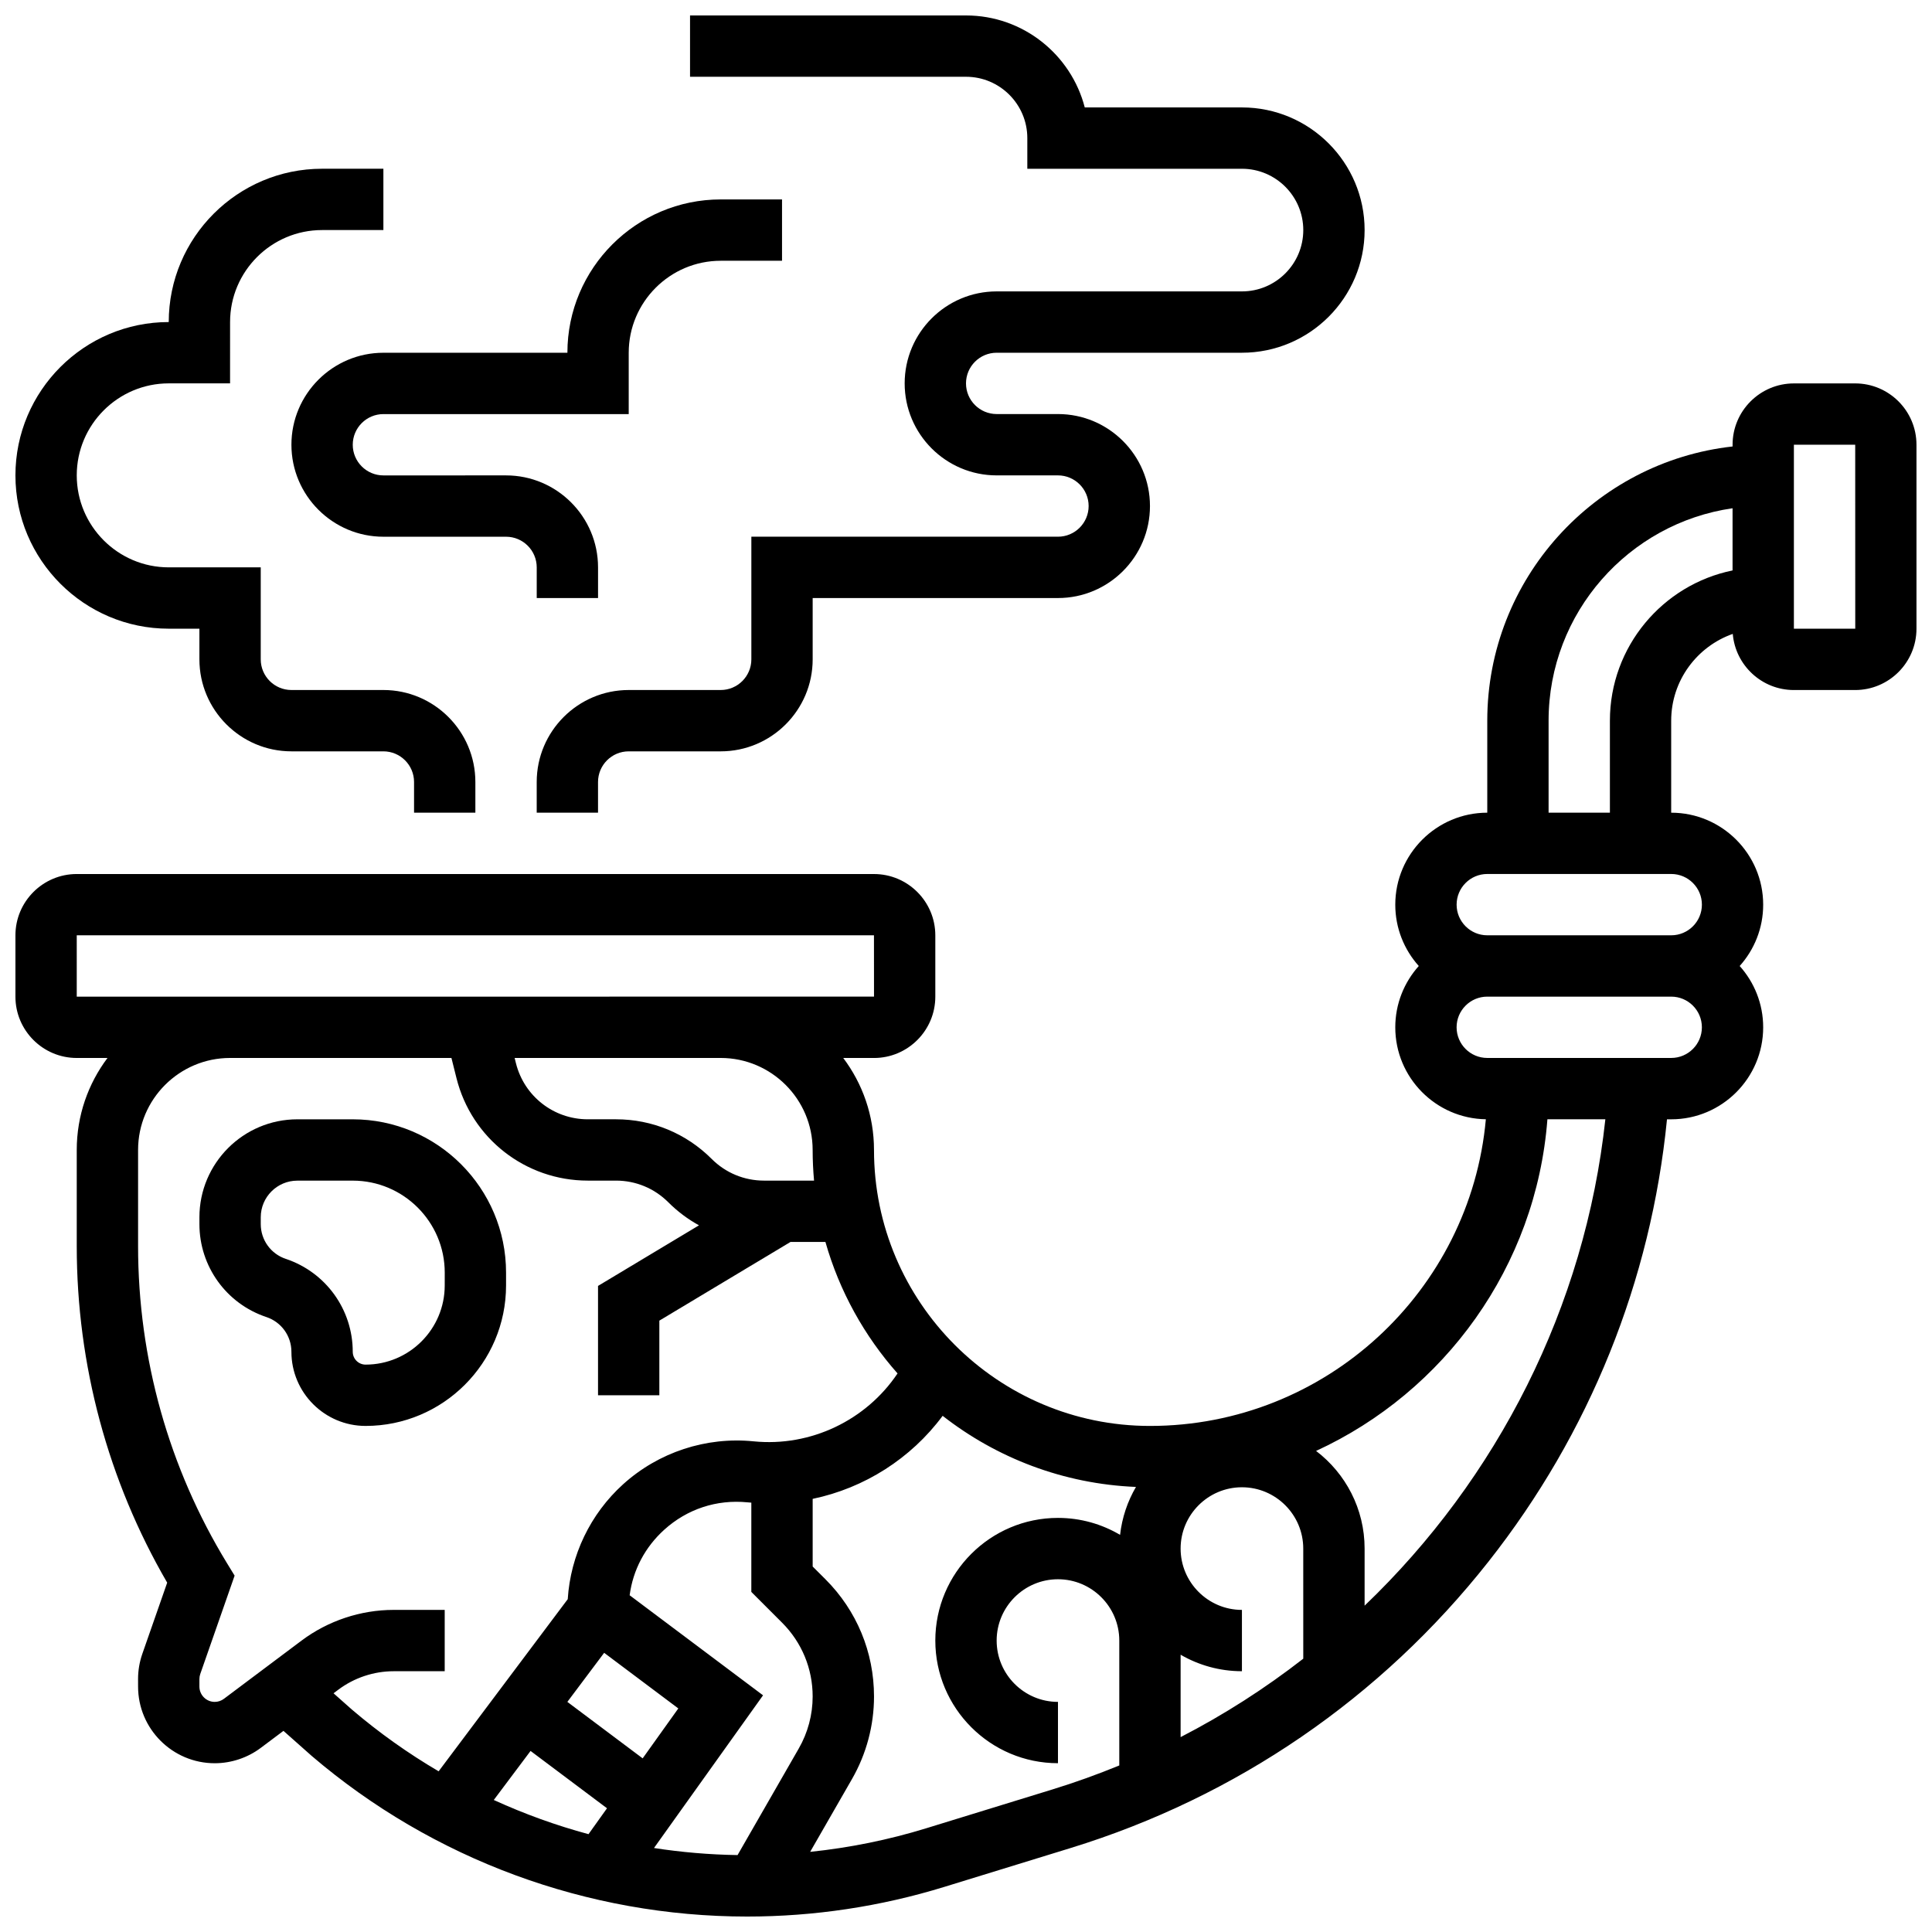 <?xml version="1.0" encoding="UTF-8"?>
<!-- Uploaded to: ICON Repo, www.svgrepo.com, Generator: ICON Repo Mixer Tools -->
<svg width="800px" height="800px" version="1.1" viewBox="144 144 512 512" xmlns="http://www.w3.org/2000/svg">
 <defs>
  <clipPath id="c">
   <path d="m148.09 245h503.81v406.9h-503.81z"/>
  </clipPath>
  <clipPath id="b">
   <path d="m286 148.09h220v211.91h-220z"/>
  </clipPath>
  <clipPath id="a">
   <path d="m148.09 188h121.91v172h-121.91z"/>
  </clipPath>
 </defs>
 <g clip-path="url(#c)">
  <path d="m635.65 245.61h-16.25c-8.961 0-16.25 7.293-16.25 16.25v0.461c-36.516 4.059-65.008 35.094-65.008 72.672v24.379c-13.441 0-24.379 10.938-24.379 24.379 0 6.238 2.359 11.934 6.227 16.25-3.867 4.316-6.227 10.012-6.227 16.25 0 13.316 10.734 24.168 24.004 24.367-4.117 45.504-42.465 81.273-89.016 81.273-40.324 0-73.133-32.809-73.133-73.133 0-9.141-3.035-17.582-8.148-24.379h8.148c8.961 0 16.25-7.293 16.25-16.25v-16.25c0-8.961-7.293-16.25-16.25-16.25l-211.28-0.004c-8.961 0-16.25 7.293-16.25 16.25v16.25c0 8.961 7.293 16.25 16.25 16.25h8.148c-5.113 6.801-8.148 15.242-8.148 24.383v25.492c0 31.43 8.277 62.176 23.969 89.172l-6.582 18.844c-0.754 2.16-1.137 4.414-1.137 6.699l0.004 1.996c0 11.203 9.113 20.316 20.316 20.316 4.367 0 8.699-1.445 12.188-4.062l6.023-4.516 7.367 6.535 0.109 0.098c32.109 27.453 73.094 42.574 115.4 42.574 17.727 0 35.305-2.644 52.246-7.856l33.465-10.297c43.988-13.535 82.293-39.789 110.77-75.922 26.789-33.984 43.051-74.363 47.293-117.2h1.113c13.441 0 24.379-10.938 24.379-24.379 0-6.238-2.359-11.934-6.227-16.25 3.867-4.316 6.227-10.012 6.227-16.25 0-13.441-10.938-24.379-24.379-24.379v-24.379c0-10.617 6.828-19.668 16.32-23.004 0.703 8.316 7.688 14.875 16.184 14.875h16.25c8.961 0 16.25-7.293 16.25-16.25v-48.754c0.004-8.965-7.285-16.254-16.246-16.254zm-146.27 337.96c-10.113 7.871-20.984 14.844-32.504 20.785v-21.836c4.785 2.773 10.336 4.371 16.25 4.371v-16.25c-8.961 0-16.25-7.293-16.25-16.25 0-8.961 7.293-16.25 16.25-16.25 8.961 0 16.25 7.293 16.25 16.25zm-130.02-134.82c0 2.738 0.133 5.449 0.371 8.125h-13.258c-5.238 0-10.168-2.039-13.871-5.746-6.773-6.773-15.781-10.504-25.363-10.504h-7.477c-9.02 0-16.844-6.109-19.031-14.859l-0.348-1.391 54.602-0.004c13.441 0 24.375 10.938 24.375 24.379zm-195.02-56.883h211.27l0.012 16.25h-0.012-40.629l-130.01 0.004h-40.633zm68.051 200.87 1.293-0.969c4.191-3.144 9.387-4.875 14.625-4.875l13.543-0.004v-16.25h-13.543c-8.734 0-17.391 2.887-24.379 8.125l-20.59 15.438c-0.691 0.527-1.559 0.816-2.43 0.816-2.242 0-4.062-1.82-4.062-4.062v-1.996c0-0.457 0.078-0.906 0.227-1.34l9.102-26.059-2.008-3.281c-15.422-25.242-23.574-54.301-23.574-84.039v-25.492c0-13.441 10.938-24.379 24.379-24.379h58.664l1.332 5.332c3.996 16 18.309 27.172 34.797 27.172h7.477c5.238 0 10.168 2.039 13.871 5.746 2.441 2.441 5.18 4.484 8.125 6.102l-26.754 16.059v28.977h16.25v-19.777l34.758-20.852h9.254c3.711 13.074 10.336 24.934 19.113 34.844-8.312 12.402-23.012 19.508-38.141 17.996-12.598-1.266-25.207 2.891-34.594 11.383-8.68 7.856-13.93 18.824-14.668 30.445l-34.215 45.617c-8.098-4.758-15.812-10.234-23.027-16.398zm107.07 42.879c-7.449-0.117-14.852-0.746-22.148-1.875l28.902-40.465-35.352-26.516c0.883-6.68 4.062-12.746 9.168-17.363 6.078-5.5 13.914-8.074 22.07-7.262 0.336 0.035 0.672 0.055 1.008 0.082v23.66l8.148 8.148c5.227 5.227 8.105 12.172 8.105 19.562 0 4.832-1.273 9.598-3.68 13.785zm-35.352-53.602 19.652 14.738-9.449 13.23-19.957-14.965zm-19.504 26.004 20.258 15.191-4.902 6.863c-8.605-2.32-17-5.356-25.102-9.059zm138.33 10.191-33.465 10.297c-10.051 3.094-20.352 5.172-30.77 6.254l11.082-19.289c3.82-6.648 5.84-14.215 5.84-21.883 0-11.73-4.57-22.762-12.863-31.055l-3.394-3.387v-17.93c13.691-2.856 26.039-10.68 34.445-22.008 14.258 11.145 31.969 18.055 51.234 18.844-2.227 3.812-3.699 8.113-4.211 12.703-4.832-2.852-10.457-4.496-16.461-4.496-17.922 0-32.504 14.582-32.504 32.504s14.582 32.504 32.504 32.504v-16.25c-8.961 0-16.25-7.293-16.25-16.25 0-8.961 7.293-16.25 16.25-16.25 8.961 0 16.25 7.293 16.25 16.25v33.098c-5.762 2.363-11.66 4.492-17.688 6.344zm82.699-48.691v-15.133c0-10.547-5.051-19.93-12.859-25.875 33.996-15.648 58.32-48.828 61.305-87.891h15.355c-5.371 49.762-28.648 95.262-63.801 128.9zm81.258-145.15h-48.754c-4.481 0-8.125-3.644-8.125-8.125s3.644-8.125 8.125-8.125h48.754c4.481 0 8.125 3.644 8.125 8.125 0.004 4.481-3.644 8.125-8.125 8.125zm8.129-40.629c0 4.481-3.644 8.125-8.125 8.125h-48.754c-4.481 0-8.125-3.644-8.125-8.125 0-4.481 3.644-8.125 8.125-8.125h48.754c4.477 0 8.125 3.644 8.125 8.125zm-24.379-48.754v24.379h-16.25v-24.379c0-28.605 21.227-52.336 48.754-56.293v16.48c-18.523 3.773-32.504 20.191-32.504 39.812zm65.008-24.379h-16.25v-48.754h16.25l0.012 48.754h-0.012z"/>
 </g>
 <path d="m278.11 484.66v-3.402c0-22.402-18.227-40.629-40.629-40.629h-14.68c-14.309 0-25.953 11.641-25.953 25.953v1.828c0 11.188 7.133 21.082 17.746 24.621 3.969 1.324 6.633 5.019 6.633 9.203 0 10.836 8.82 19.652 19.656 19.652 20.527 0 37.227-16.699 37.227-37.227zm-16.254 0c0 11.566-9.406 20.977-20.973 20.977-1.879 0-3.402-1.527-3.402-3.402 0-11.188-7.133-21.082-17.746-24.621-3.969-1.324-6.633-5.019-6.633-9.203v-1.828c0-5.348 4.352-9.699 9.699-9.699l14.68-0.004c13.441 0 24.379 10.938 24.379 24.379z"/>
 <g clip-path="url(#b)">
  <path d="m416.25 180.6v8.125h56.883c8.961 0 16.25 7.293 16.25 16.25 0 8.961-7.293 16.25-16.25 16.25h-65.008c-13.441 0-24.379 10.938-24.379 24.379 0 13.441 10.938 24.379 24.379 24.379h16.25c4.481 0 8.125 3.644 8.125 8.125s-3.644 8.125-8.125 8.125h-81.258v32.504c0 4.481-3.644 8.125-8.125 8.125h-24.379c-13.441 0-24.379 10.938-24.379 24.379v8.125h16.25v-8.125c0-4.481 3.644-8.125 8.125-8.125h24.379c13.441 0 24.379-10.938 24.379-24.379v-16.25h65.008c13.441 0 24.379-10.938 24.379-24.379 0-13.441-10.938-24.379-24.379-24.379h-16.25c-4.481 0-8.125-3.644-8.125-8.125 0-4.481 3.644-8.125 8.125-8.125h65.008c17.922 0 32.504-14.582 32.504-32.504s-14.582-32.504-32.504-32.504h-41.66c-3.617-14-16.355-24.375-31.473-24.375h-73.133v16.25h73.133c8.961 0 16.25 7.293 16.25 16.254z"/>
 </g>
 <g clip-path="url(#a)">
  <path d="m188.72 310.61h8.125v8.125c0 13.441 10.938 24.379 24.379 24.379h24.379c4.481 0 8.125 3.644 8.125 8.125v8.125h16.25v-8.125c0-13.441-10.938-24.379-24.379-24.379h-24.375c-4.481 0-8.125-3.644-8.125-8.125v-24.379h-24.379c-13.441 0-24.379-10.938-24.379-24.379 0-13.441 10.938-24.379 24.379-24.379h16.25l0.004-16.25c0-13.441 10.938-24.379 24.379-24.379h16.25v-16.25h-16.254c-22.402 0-40.629 18.227-40.629 40.629-22.402 0-40.629 18.227-40.629 40.633 0 22.402 18.227 40.629 40.629 40.629z"/>
 </g>
 <path d="m221.23 261.86c0 13.441 10.938 24.379 24.379 24.379h32.504c4.481 0 8.125 3.644 8.125 8.125v8.125h16.25v-8.125c0-13.441-10.938-24.379-24.379-24.379l-32.5 0.004c-4.481 0-8.125-3.644-8.125-8.125s3.644-8.125 8.125-8.125h65.008v-16.254c0-13.441 10.938-24.379 24.379-24.379h16.25v-16.254h-16.25c-22.402 0-40.629 18.227-40.629 40.629l-48.758 0.004c-13.441 0-24.379 10.934-24.379 24.375z"/>
</svg>